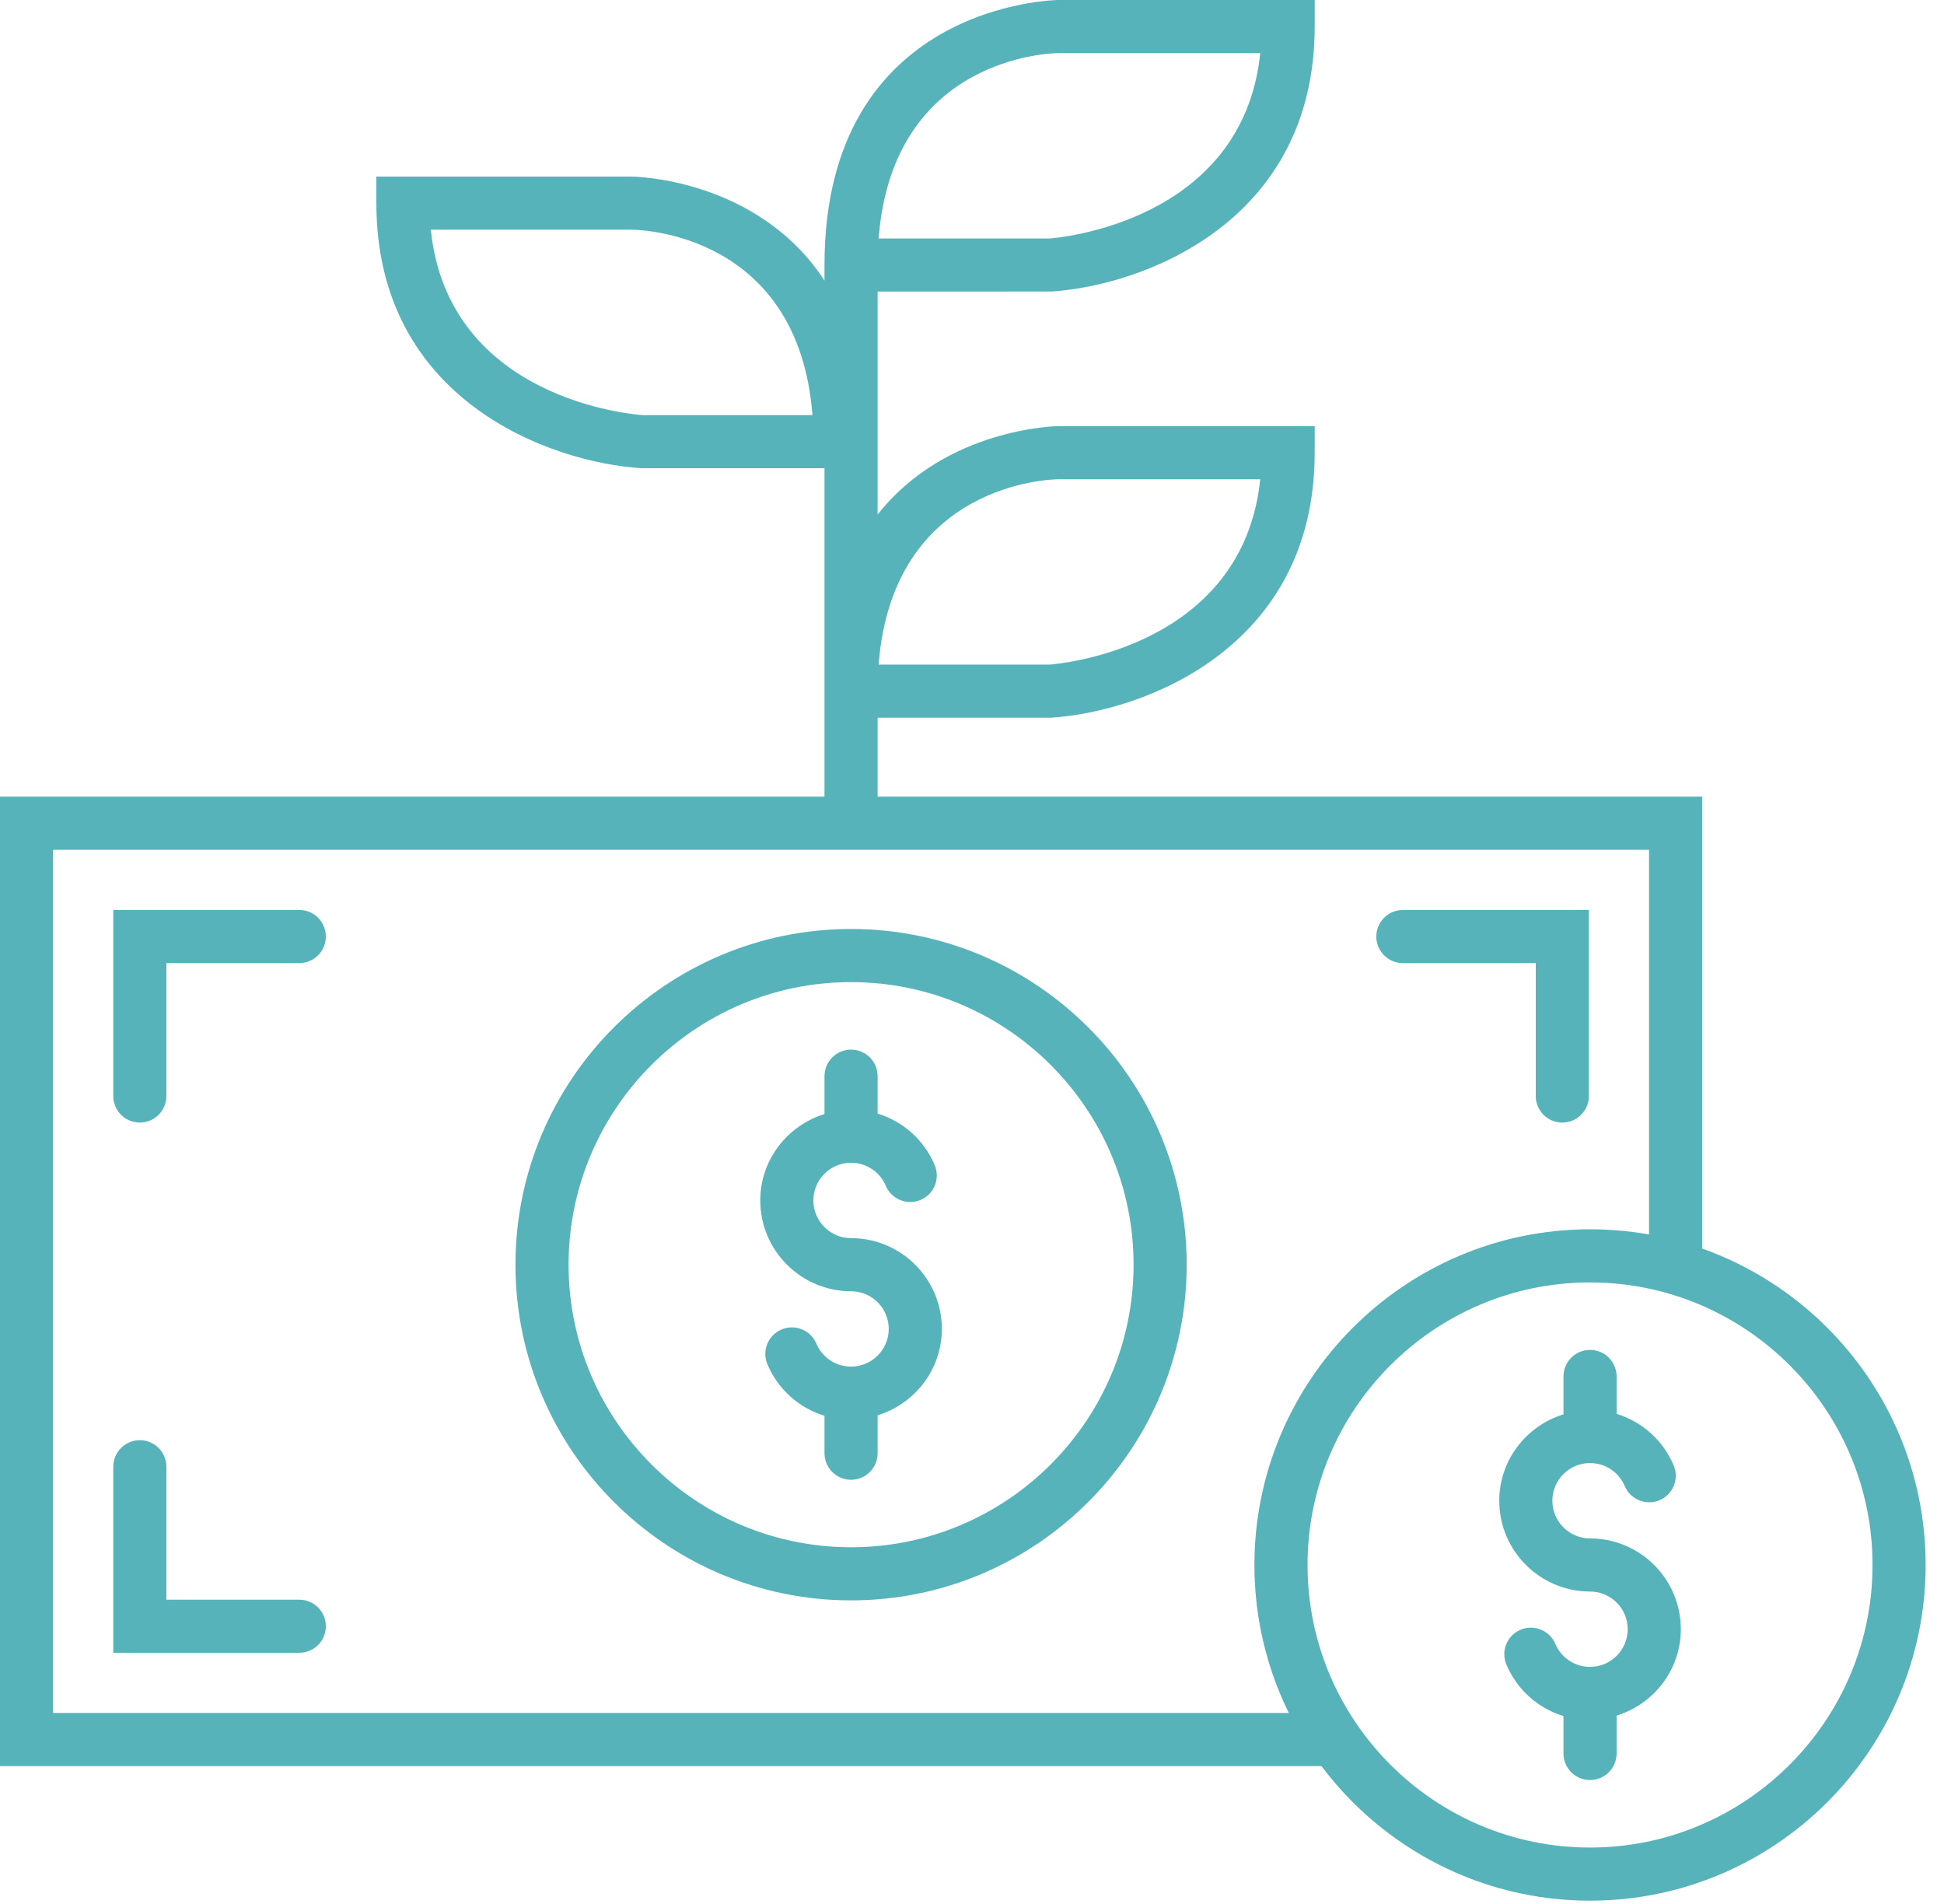 <?xml version="1.0" encoding="UTF-8"?>
<svg width="97px" height="95px" viewBox="0 0 97 95" version="1.1" xmlns="http://www.w3.org/2000/svg" xmlns:xlink="http://www.w3.org/1999/xlink">
    <title>Icon: Money</title>
    <g id="Desktop-Layouts" stroke="none" stroke-width="1" fill="none" fill-rule="evenodd">
        <g id="One-Platform" transform="translate(-197, -687)" fill="#56B3BA">
            <g id="//-Module-Tiles" transform="translate(89, 655)">
                <g id="Icon:-Money" transform="translate(108, 32)">
                    <path d="M32.086,20.71 C31.671,20.683 22.374,19.978 21.496,11.46 L31.555,11.46 C31.908,11.463 39.836,11.631 40.539,20.708 L32.086,20.71 Z M52.819,2.649 L62.883,2.649 C62.002,11.127 52.709,11.87 52.378,11.896 L43.84,11.896 C44.544,2.819 52.471,2.652 52.819,2.649 L52.819,2.649 Z M52.819,23.908 L62.883,23.908 C62.002,32.386 52.709,33.128 52.378,33.154 L43.84,33.154 C44.544,24.078 52.471,23.911 52.819,23.908 L52.819,23.908 Z M52.464,14.543 C57.007,14.248 65.599,11.106 65.599,1.324 L65.599,0 L52.819,0 C52.702,0 41.14,0.15 41.14,13.22 L41.14,13.996 C37.802,8.897 31.645,8.811 31.56,8.811 L18.78,8.811 L18.78,10.136 C18.78,19.918 27.372,23.06 32.001,23.357 L41.14,23.357 L41.14,34.479 L41.14,35.804 L41.14,40.647 C41.14,41.379 41.733,41.973 42.465,41.973 C43.197,41.973 43.79,41.379 43.79,40.647 L43.79,35.803 L52.464,35.801 C57.007,35.507 65.599,32.365 65.599,22.583 L65.599,21.258 L52.819,21.258 C52.738,21.258 47.21,21.332 43.79,25.67 L43.79,14.545 L52.464,14.543 Z" id="Fill-1"></path>
                    <path d="M42.466,77.186 C34.694,77.186 28.37,70.863 28.37,63.089 C28.37,55.317 34.694,48.994 42.466,48.994 C50.238,48.994 56.562,55.317 56.562,63.089 C56.562,70.863 50.238,77.186 42.466,77.186 M42.466,46.343 C33.232,46.343 25.72,53.856 25.72,63.089 C25.72,72.324 33.232,79.836 42.466,79.836 C51.7,79.836 59.212,72.324 59.212,63.089 C59.212,53.856 51.7,46.343 42.466,46.343" id="Fill-3"></path>
                    <path d="M42.465,61.765 C41.428,61.765 40.585,60.922 40.585,59.885 C40.585,58.848 41.428,58.005 42.465,58.005 C43.222,58.005 43.902,58.456 44.198,59.154 C44.483,59.828 45.26,60.142 45.934,59.859 C46.608,59.574 46.923,58.796 46.638,58.122 C46.106,56.862 45.052,55.937 43.79,55.552 L43.79,53.686 C43.79,52.954 43.197,52.361 42.465,52.361 C41.733,52.361 41.14,52.954 41.14,53.686 L41.14,55.576 C39.292,56.146 37.936,57.851 37.936,59.885 C37.936,62.383 39.967,64.415 42.465,64.415 C43.502,64.415 44.345,65.258 44.345,66.294 C44.345,67.331 43.502,68.174 42.465,68.174 C41.708,68.174 41.028,67.724 40.733,67.027 C40.447,66.352 39.668,66.036 38.996,66.322 C38.322,66.607 38.007,67.384 38.292,68.058 C38.824,69.318 39.878,70.243 41.14,70.628 L41.14,72.494 C41.14,73.226 41.733,73.82 42.465,73.82 C43.197,73.82 43.79,73.226 43.79,72.494 L43.79,70.604 C45.639,70.033 46.995,68.328 46.995,66.294 C46.995,63.797 44.963,61.765 42.465,61.765" id="Fill-5"></path>
                    <path d="M14.933,45.394 L5.652,45.394 L5.652,54.675 C5.652,55.407 6.245,56 6.977,56 C7.709,56 8.302,55.407 8.302,54.675 L8.302,48.044 L14.933,48.044 C15.665,48.044 16.258,47.451 16.258,46.719 C16.258,45.988 15.665,45.394 14.933,45.394" id="Fill-7"></path>
                    <path d="M68.674,46.72 C68.674,47.451 69.267,48.045 69.999,48.045 L76.63,48.045 L76.63,54.676 C76.63,55.408 77.222,56.001 77.954,56.001 C78.686,56.001 79.279,55.408 79.279,54.676 L79.279,45.395 L69.999,45.395 C69.267,45.395 68.674,45.989 68.674,46.72" id="Fill-9"></path>
                    <path d="M6.976,71.845 C6.245,71.845 5.652,72.439 5.652,73.17 L5.652,82.451 L14.932,82.451 C15.665,82.451 16.258,81.858 16.258,81.126 C16.258,80.395 15.665,79.801 14.932,79.801 L8.302,79.801 L8.302,73.17 C8.302,72.439 7.708,71.845 6.976,71.845" id="Fill-11"></path>
                    <path d="M0,39.742 L0,88.104 L66.848,88.104 C66.161,87.288 65.557,86.402 65.049,85.454 L2.649,85.454 L2.649,42.392 L82.282,42.392 L82.282,63.215 C83.199,63.437 84.086,63.735 84.931,64.113 L84.931,39.742 L0,39.742 Z" id="Fill-13"></path>
                    <path d="M79.338,92.166 C71.566,92.166 65.242,85.843 65.242,78.07 C65.242,70.298 71.566,63.975 79.338,63.975 C87.11,63.975 93.434,70.298 93.434,78.07 C93.434,85.843 87.11,92.166 79.338,92.166 M79.338,61.324 C70.104,61.324 62.592,68.837 62.592,78.07 C62.592,87.304 70.104,94.816 79.338,94.816 C88.572,94.816 96.084,87.304 96.084,78.07 C96.084,68.837 88.572,61.324 79.338,61.324" id="Fill-15"></path>
                    <path d="M79.338,76.745 C78.301,76.745 77.458,75.902 77.458,74.865 C77.458,73.828 78.301,72.985 79.338,72.985 C80.095,72.985 80.775,73.436 81.071,74.135 C81.356,74.808 82.134,75.122 82.807,74.838 C83.482,74.553 83.796,73.775 83.511,73.101 C82.978,71.842 81.925,70.917 80.663,70.532 L80.663,68.666 C80.663,67.934 80.07,67.341 79.338,67.341 C78.606,67.341 78.013,67.934 78.013,68.666 L78.013,70.556 C76.165,71.126 74.809,72.831 74.809,74.865 C74.809,77.363 76.84,79.395 79.338,79.395 C80.375,79.395 81.218,80.238 81.218,81.274 C81.218,82.311 80.375,83.154 79.338,83.154 C78.581,83.154 77.901,82.704 77.606,82.007 C77.321,81.332 76.542,81.016 75.869,81.302 C75.195,81.587 74.88,82.364 75.165,83.038 C75.697,84.298 76.751,85.223 78.013,85.608 L78.013,87.474 C78.013,88.205 78.606,88.799 79.338,88.799 C80.07,88.799 80.663,88.205 80.663,87.474 L80.663,85.584 C82.512,85.013 83.868,83.308 83.868,81.274 C83.868,78.777 81.836,76.745 79.338,76.745" id="Fill-17"></path>
                </g>
            </g>
        </g>
    </g>
</svg>
